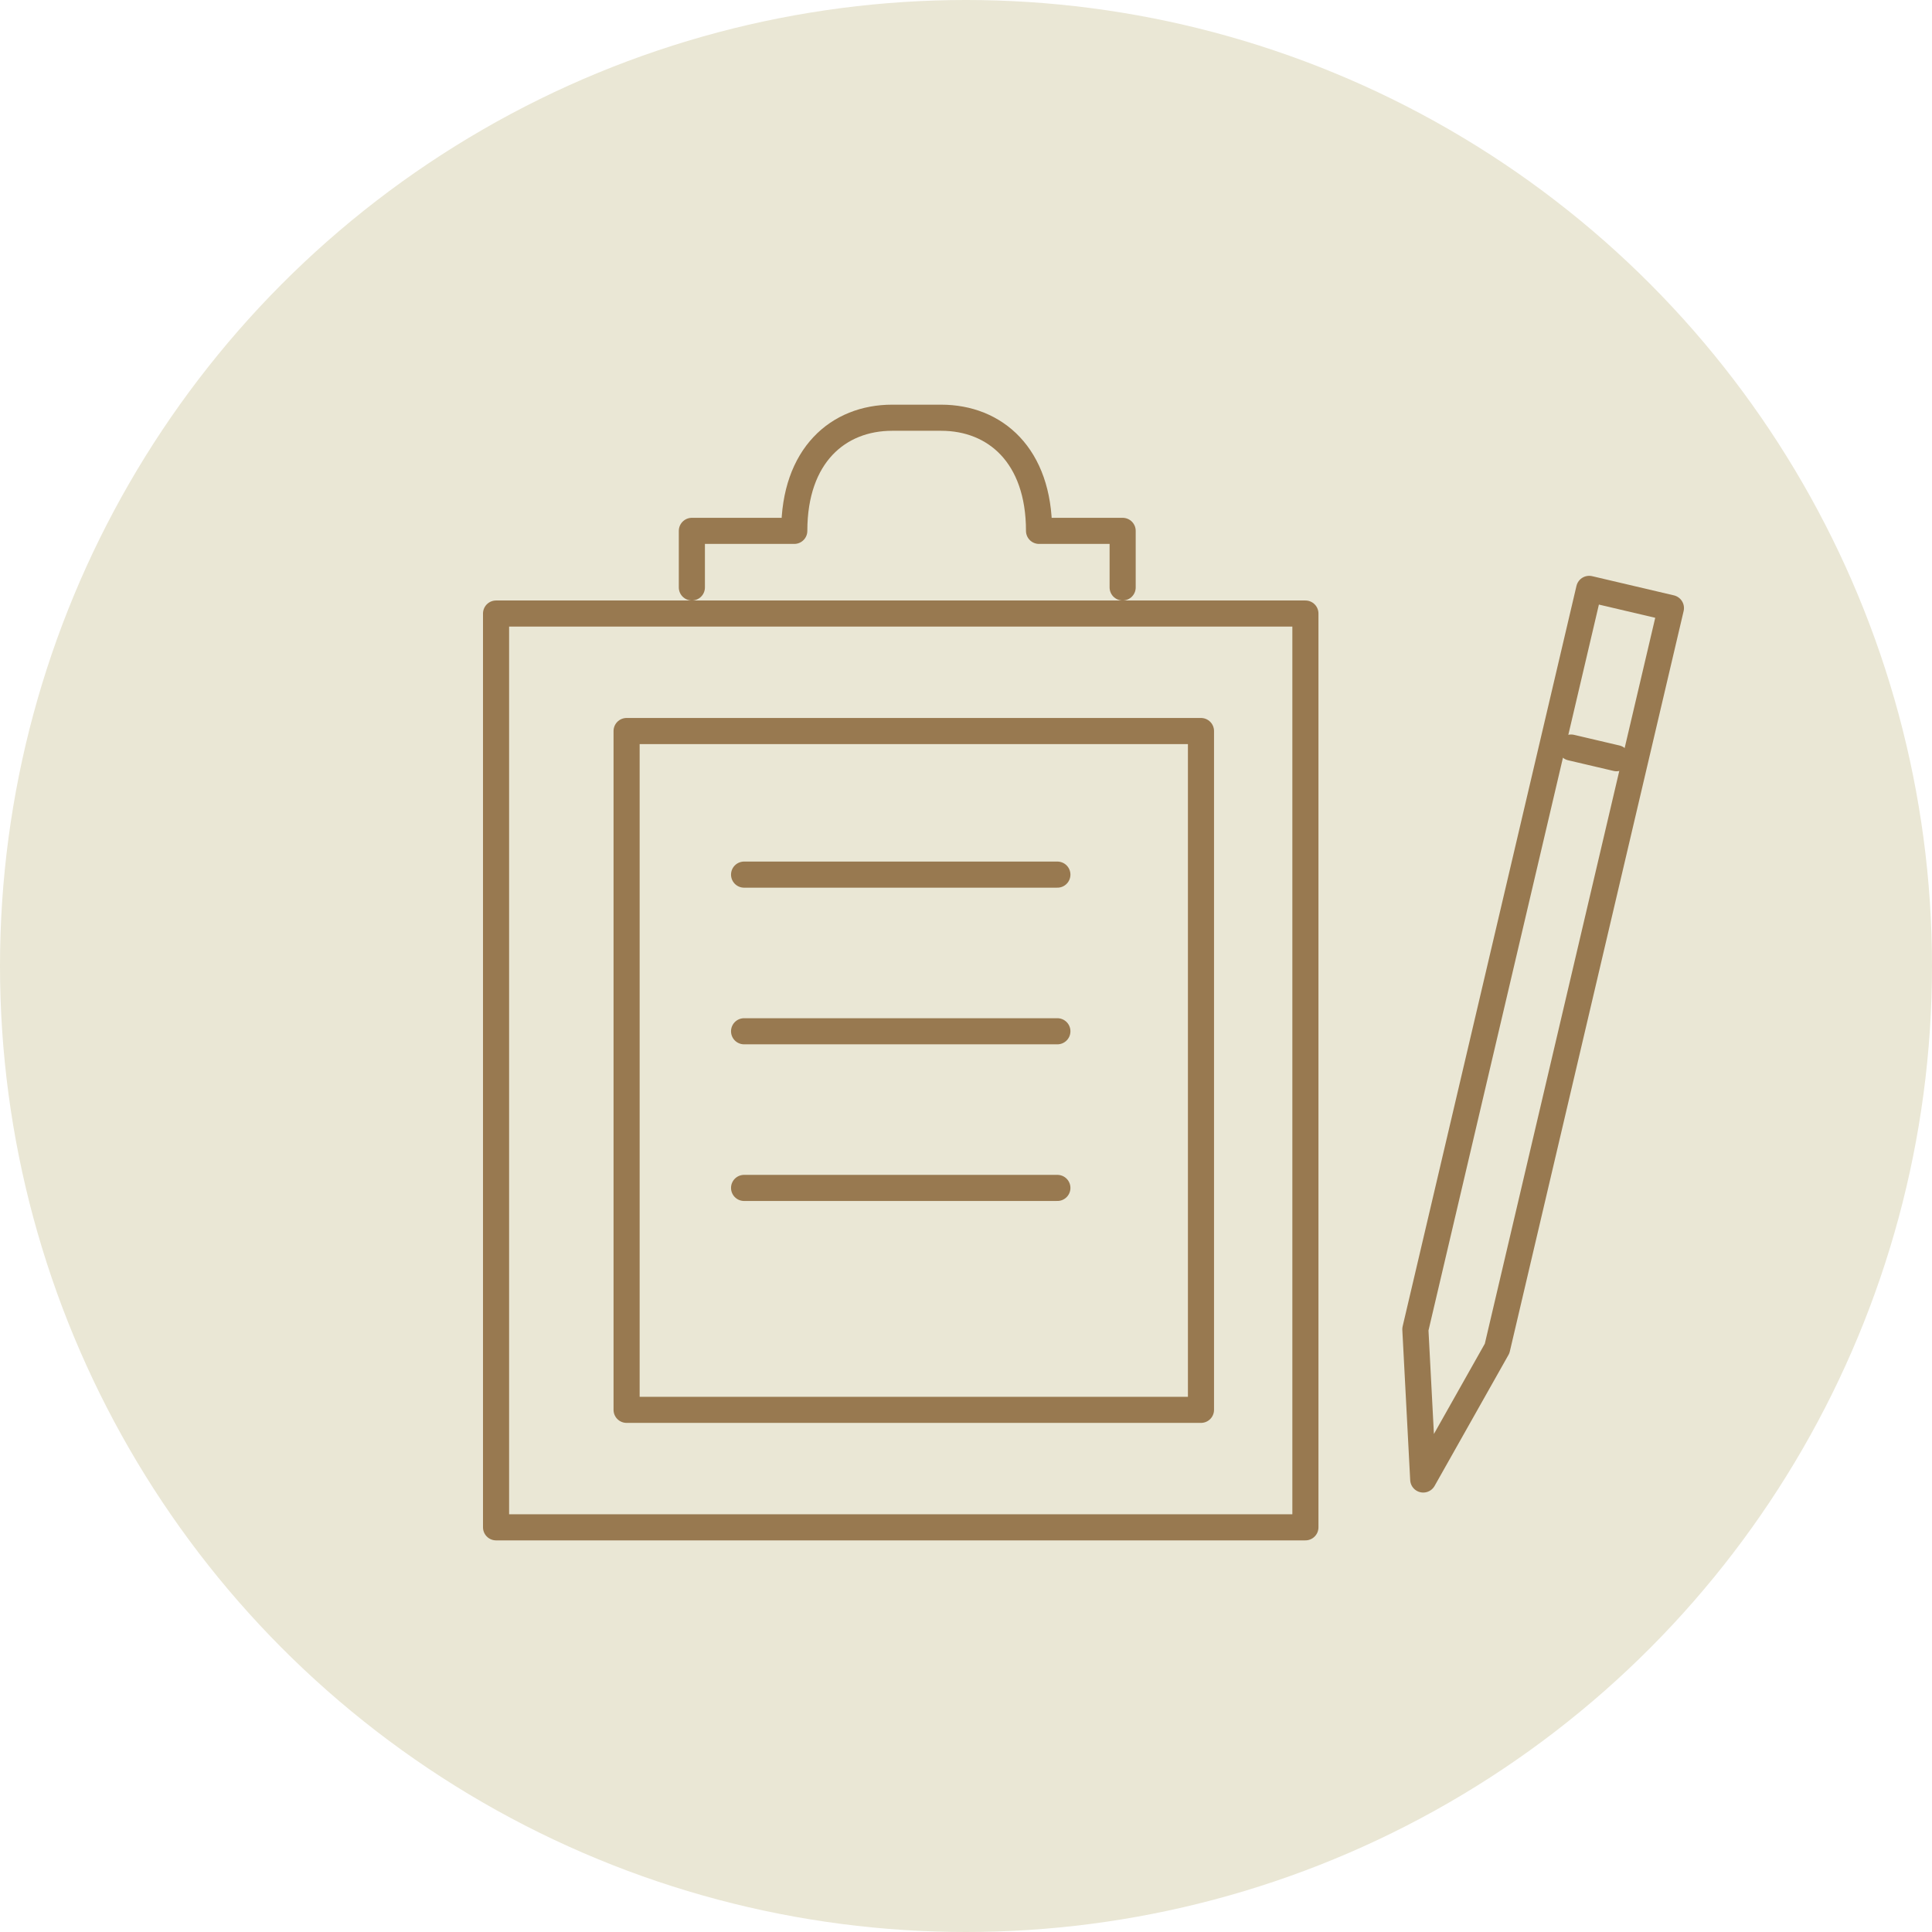 <?xml version="1.0" encoding="UTF-8"?>
<svg xmlns="http://www.w3.org/2000/svg" width="148" height="148" viewBox="0 0 148 148" fill="none">
  <circle cx="74" cy="74" r="74" fill="#EAE7D5"></circle>
  <path d="M100 47H38V117H100V47Z" stroke="#987950" stroke-width="2" stroke-linecap="round" stroke-linejoin="round"></path>
  <path d="M128 46.581L121.738 45.111L108.423 101.831L109.026 113.336L114.685 103.301L128 46.581Z" stroke="#987950" stroke-width="2" stroke-linecap="round" stroke-linejoin="round"></path>
  <path d="M120.353 57.266L123.832 58.082" stroke="#987950" stroke-width="2" stroke-linecap="round" stroke-linejoin="round"></path>
  <path d="M86 45V40.667H79.595C79.595 34.889 76.235 32 72.095 32H68.345C64.205 32 60.845 34.889 60.845 40.667H53V45" stroke="#987950" stroke-width="2" stroke-linecap="round" stroke-linejoin="round"></path>
  <path d="M92 56H48V108H92V56Z" stroke="#987950" stroke-width="2" stroke-linecap="round" stroke-linejoin="round"></path>
  <path d="M57 67H81" stroke="#987950" stroke-width="2" stroke-linecap="round" stroke-linejoin="round"></path>
  <path d="M57 79H81" stroke="#987950" stroke-width="2" stroke-linecap="round" stroke-linejoin="round"></path>
  <path d="M57 91H81" stroke="#987950" stroke-width="2" stroke-linecap="round" stroke-linejoin="round"></path>
</svg>
